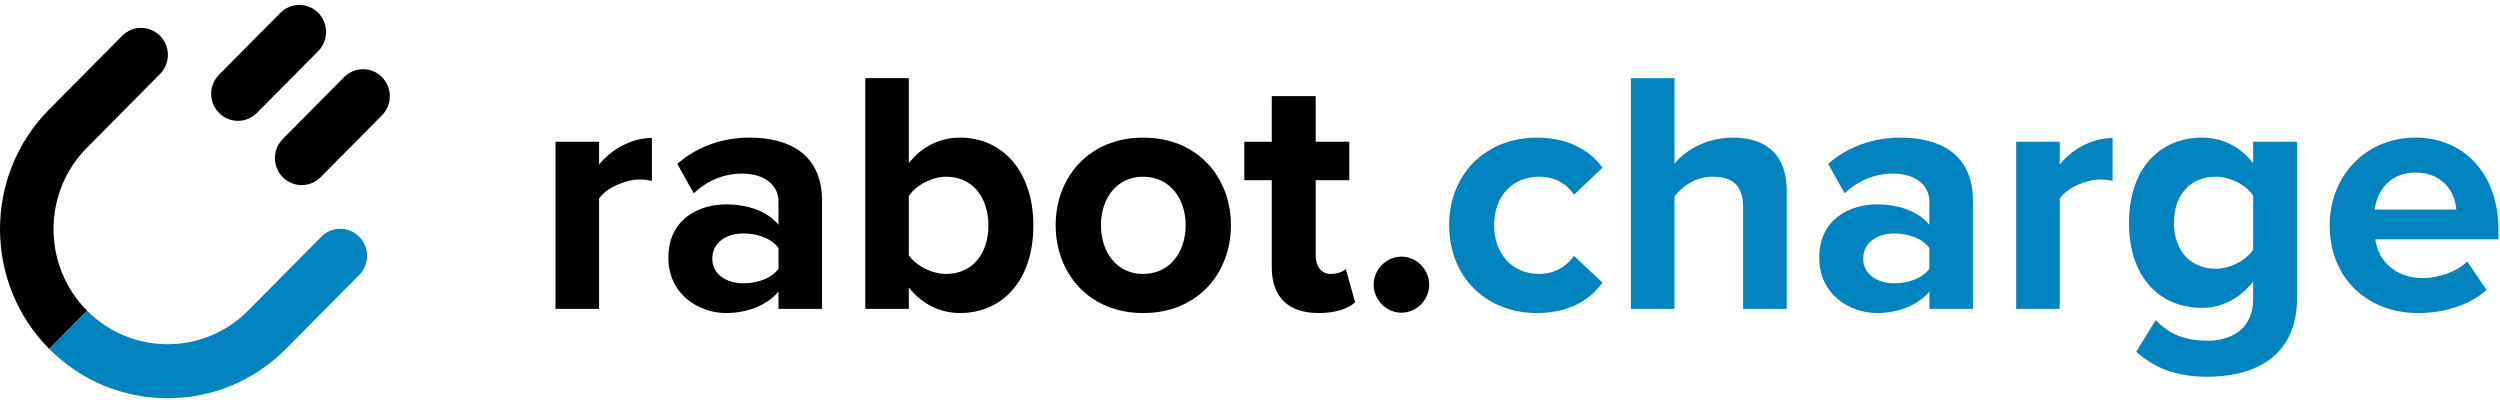 <svg xmlns="http://www.w3.org/2000/svg" width="200" height="32" viewBox="0 0 200 32" fill="none"><path fill-rule="evenodd" clip-rule="evenodd" d="M44.442 11.341H47.927V13.168C48.859 11.978 50.506 11.037 52.153 11.037V14.469C51.906 14.414 51.577 14.359 51.192 14.359C50.039 14.359 48.503 15.023 47.927 15.881V24.711H44.442V11.341Z" fill="black"></path><path fill-rule="evenodd" clip-rule="evenodd" d="M62.279 19.839C61.702 19.064 60.605 18.677 59.48 18.677C58.107 18.677 56.982 19.396 56.982 20.698C56.982 21.943 58.107 22.663 59.48 22.663C60.605 22.663 61.702 22.275 62.279 21.5V19.839ZM62.279 23.327C61.373 24.407 59.809 25.044 58.08 25.044C55.967 25.044 53.47 23.604 53.47 20.614C53.47 17.486 55.967 16.352 58.08 16.352C59.837 16.352 61.401 16.905 62.279 17.985V16.13C62.279 14.774 61.126 13.888 59.37 13.888C57.943 13.888 56.626 14.414 55.501 15.466L54.184 13.113C55.802 11.674 57.888 11.009 59.973 11.009C62.992 11.009 65.764 12.227 65.764 16.075V24.711H62.279V23.327Z" fill="black"></path><path fill-rule="evenodd" clip-rule="evenodd" d="M75.698 21.915C77.729 21.915 79.073 20.365 79.073 18.04C79.073 15.714 77.729 14.137 75.698 14.137C74.573 14.137 73.284 14.801 72.707 15.687V20.421C73.284 21.279 74.573 21.915 75.698 21.915ZM69.222 6.248H72.707V13.057C73.75 11.701 75.232 11.009 76.796 11.009C80.171 11.009 82.668 13.666 82.668 18.04C82.668 22.497 80.144 25.043 76.796 25.043C75.204 25.043 73.75 24.323 72.707 22.995V24.711H69.222V6.248Z" fill="black"></path><path fill-rule="evenodd" clip-rule="evenodd" d="M94.853 18.012C94.853 15.937 93.618 14.137 91.45 14.137C89.282 14.137 88.075 15.937 88.075 18.012C88.075 20.116 89.282 21.915 91.45 21.915C93.618 21.915 94.853 20.116 94.853 18.012ZM84.452 18.012C84.452 14.22 87.087 11.009 91.45 11.009C95.841 11.009 98.475 14.22 98.475 18.012C98.475 21.832 95.841 25.044 91.45 25.044C87.087 25.044 84.452 21.832 84.452 18.012Z" fill="black"></path><path fill-rule="evenodd" clip-rule="evenodd" d="M101.741 21.39V14.414H99.546V11.341H101.741V7.688H105.254V11.341H107.943V14.414H105.254V20.448C105.254 21.279 105.692 21.916 106.461 21.916C106.982 21.916 107.476 21.722 107.669 21.528L108.409 24.185C107.888 24.656 106.955 25.043 105.501 25.043C103.059 25.043 101.741 23.77 101.741 21.39Z" fill="black"></path><path fill-rule="evenodd" clip-rule="evenodd" d="M112.115 20.531C113.322 20.531 114.337 21.556 114.337 22.773C114.337 23.992 113.322 25.015 112.115 25.015C110.907 25.015 109.892 23.992 109.892 22.773C109.892 21.556 110.907 20.531 112.115 20.531Z" fill="black"></path><path fill-rule="evenodd" clip-rule="evenodd" d="M122.956 11.009C125.672 11.009 127.319 12.199 128.197 13.417L125.92 15.576C125.288 14.635 124.328 14.136 123.12 14.136C121.007 14.136 119.526 15.687 119.526 18.012C119.526 20.337 121.007 21.915 123.12 21.915C124.328 21.915 125.288 21.361 125.92 20.476L128.197 22.607C127.319 23.853 125.672 25.043 122.956 25.043C118.867 25.043 115.931 22.137 115.931 18.012C115.931 13.915 118.867 11.009 122.956 11.009Z" fill="#0083BF"></path><path fill-rule="evenodd" clip-rule="evenodd" d="M139.448 16.573C139.448 14.718 138.488 14.137 136.979 14.137C135.634 14.137 134.564 14.912 133.96 15.714V24.711H130.475V6.248H133.96V13.085C134.811 12.061 136.458 11.009 138.625 11.009C141.534 11.009 142.933 12.614 142.933 15.216V24.711H139.448V16.573Z" fill="#0083BF"></path><path fill-rule="evenodd" clip-rule="evenodd" d="M154.35 19.839C153.773 19.064 152.676 18.677 151.551 18.677C150.178 18.677 149.053 19.396 149.053 20.698C149.053 21.943 150.178 22.663 151.551 22.663C152.676 22.663 153.773 22.275 154.35 21.5V19.839ZM154.35 23.327C153.444 24.407 151.879 25.044 150.151 25.044C148.038 25.044 145.541 23.604 145.541 20.614C145.541 17.486 148.038 16.352 150.151 16.352C151.907 16.352 153.471 16.905 154.35 17.985V16.13C154.35 14.774 153.197 13.888 151.441 13.888C150.014 13.888 148.697 14.414 147.571 15.466L146.255 13.113C147.873 11.674 149.959 11.009 152.045 11.009C155.063 11.009 157.835 12.227 157.835 16.075V24.711H154.35V23.327Z" fill="#0083BF"></path><path fill-rule="evenodd" clip-rule="evenodd" d="M161.293 11.341H164.778V13.168C165.711 11.978 167.358 11.037 169.004 11.037V14.469C168.757 14.414 168.428 14.359 168.043 14.359C166.891 14.359 165.354 15.023 164.778 15.881V24.711H161.293V11.341Z" fill="#0083BF"></path><path fill-rule="evenodd" clip-rule="evenodd" d="M180.255 15.659C179.679 14.774 178.417 14.137 177.264 14.137C175.288 14.137 173.916 15.521 173.916 17.819C173.916 20.116 175.288 21.5 177.264 21.5C178.417 21.5 179.679 20.836 180.255 19.977V15.659ZM172.462 25.597C173.532 26.787 174.932 27.258 176.606 27.258C178.279 27.258 180.255 26.51 180.255 23.88V22.524C179.212 23.853 177.785 24.628 176.167 24.628C172.846 24.628 170.322 22.275 170.322 17.819C170.322 13.445 172.818 11.009 176.167 11.009C177.758 11.009 179.185 11.701 180.255 13.057V11.341H183.768V23.797C183.768 28.891 179.871 30.137 176.606 30.137C174.328 30.137 172.572 29.611 170.897 28.143L172.462 25.597Z" fill="#0083BF"></path><path fill-rule="evenodd" clip-rule="evenodd" d="M189.97 16.767H196.501C196.419 15.493 195.54 13.805 193.235 13.805C191.068 13.805 190.135 15.438 189.97 16.767ZM193.235 11.009C197.187 11.009 199.876 13.999 199.876 18.372V19.148H190.025C190.245 20.836 191.589 22.247 193.839 22.247C195.074 22.247 196.529 21.749 197.379 20.919L198.916 23.189C197.599 24.407 195.513 25.044 193.455 25.044C189.421 25.044 186.375 22.303 186.375 18.012C186.375 14.137 189.201 11.009 193.235 11.009Z" fill="#0083BF"></path><path fill-rule="evenodd" clip-rule="evenodd" d="M19.038 9.667C18.489 9.667 17.941 9.457 17.523 9.034C16.686 8.19 16.686 6.822 17.523 5.978L22.43 1.028C23.267 0.185 24.623 0.185 25.46 1.028C26.296 1.872 26.296 3.24 25.46 4.084L20.552 9.034C20.134 9.456 19.586 9.667 19.038 9.667Z" fill="black"></path><path fill-rule="evenodd" clip-rule="evenodd" d="M24.135 14.809C23.587 14.809 23.038 14.598 22.62 14.176C21.783 13.332 21.783 11.964 22.62 11.12L27.527 6.17C28.364 5.326 29.72 5.326 30.557 6.17C31.393 7.014 31.393 8.382 30.557 9.226L25.65 14.176C25.231 14.598 24.683 14.809 24.135 14.809Z" fill="black"></path><path fill-rule="evenodd" clip-rule="evenodd" d="M6.969 24.86C6.962 24.854 6.957 24.846 6.951 24.84C3.393 21.251 3.393 15.411 6.951 11.822L12.802 5.919C13.639 5.075 13.639 3.707 12.802 2.863C11.966 2.02 10.609 2.02 9.773 2.863L3.922 8.766C-1.307 14.04 -1.307 22.622 3.922 27.896C3.928 27.903 3.935 27.908 3.941 27.915L6.969 24.86Z" fill="black"></path><path fill-rule="evenodd" clip-rule="evenodd" d="M28.737 18.938C27.901 18.094 26.544 18.094 25.708 18.938L19.857 24.84C18.133 26.579 15.841 27.537 13.404 27.537C10.975 27.537 8.692 26.585 6.97 24.859L6.969 24.861L3.942 27.915L3.941 27.915C6.472 30.458 9.831 31.858 13.404 31.858C16.986 31.858 20.353 30.451 22.886 27.896L28.737 21.994C29.574 21.15 29.574 19.782 28.737 18.938Z" fill="#0083BF"></path></svg>